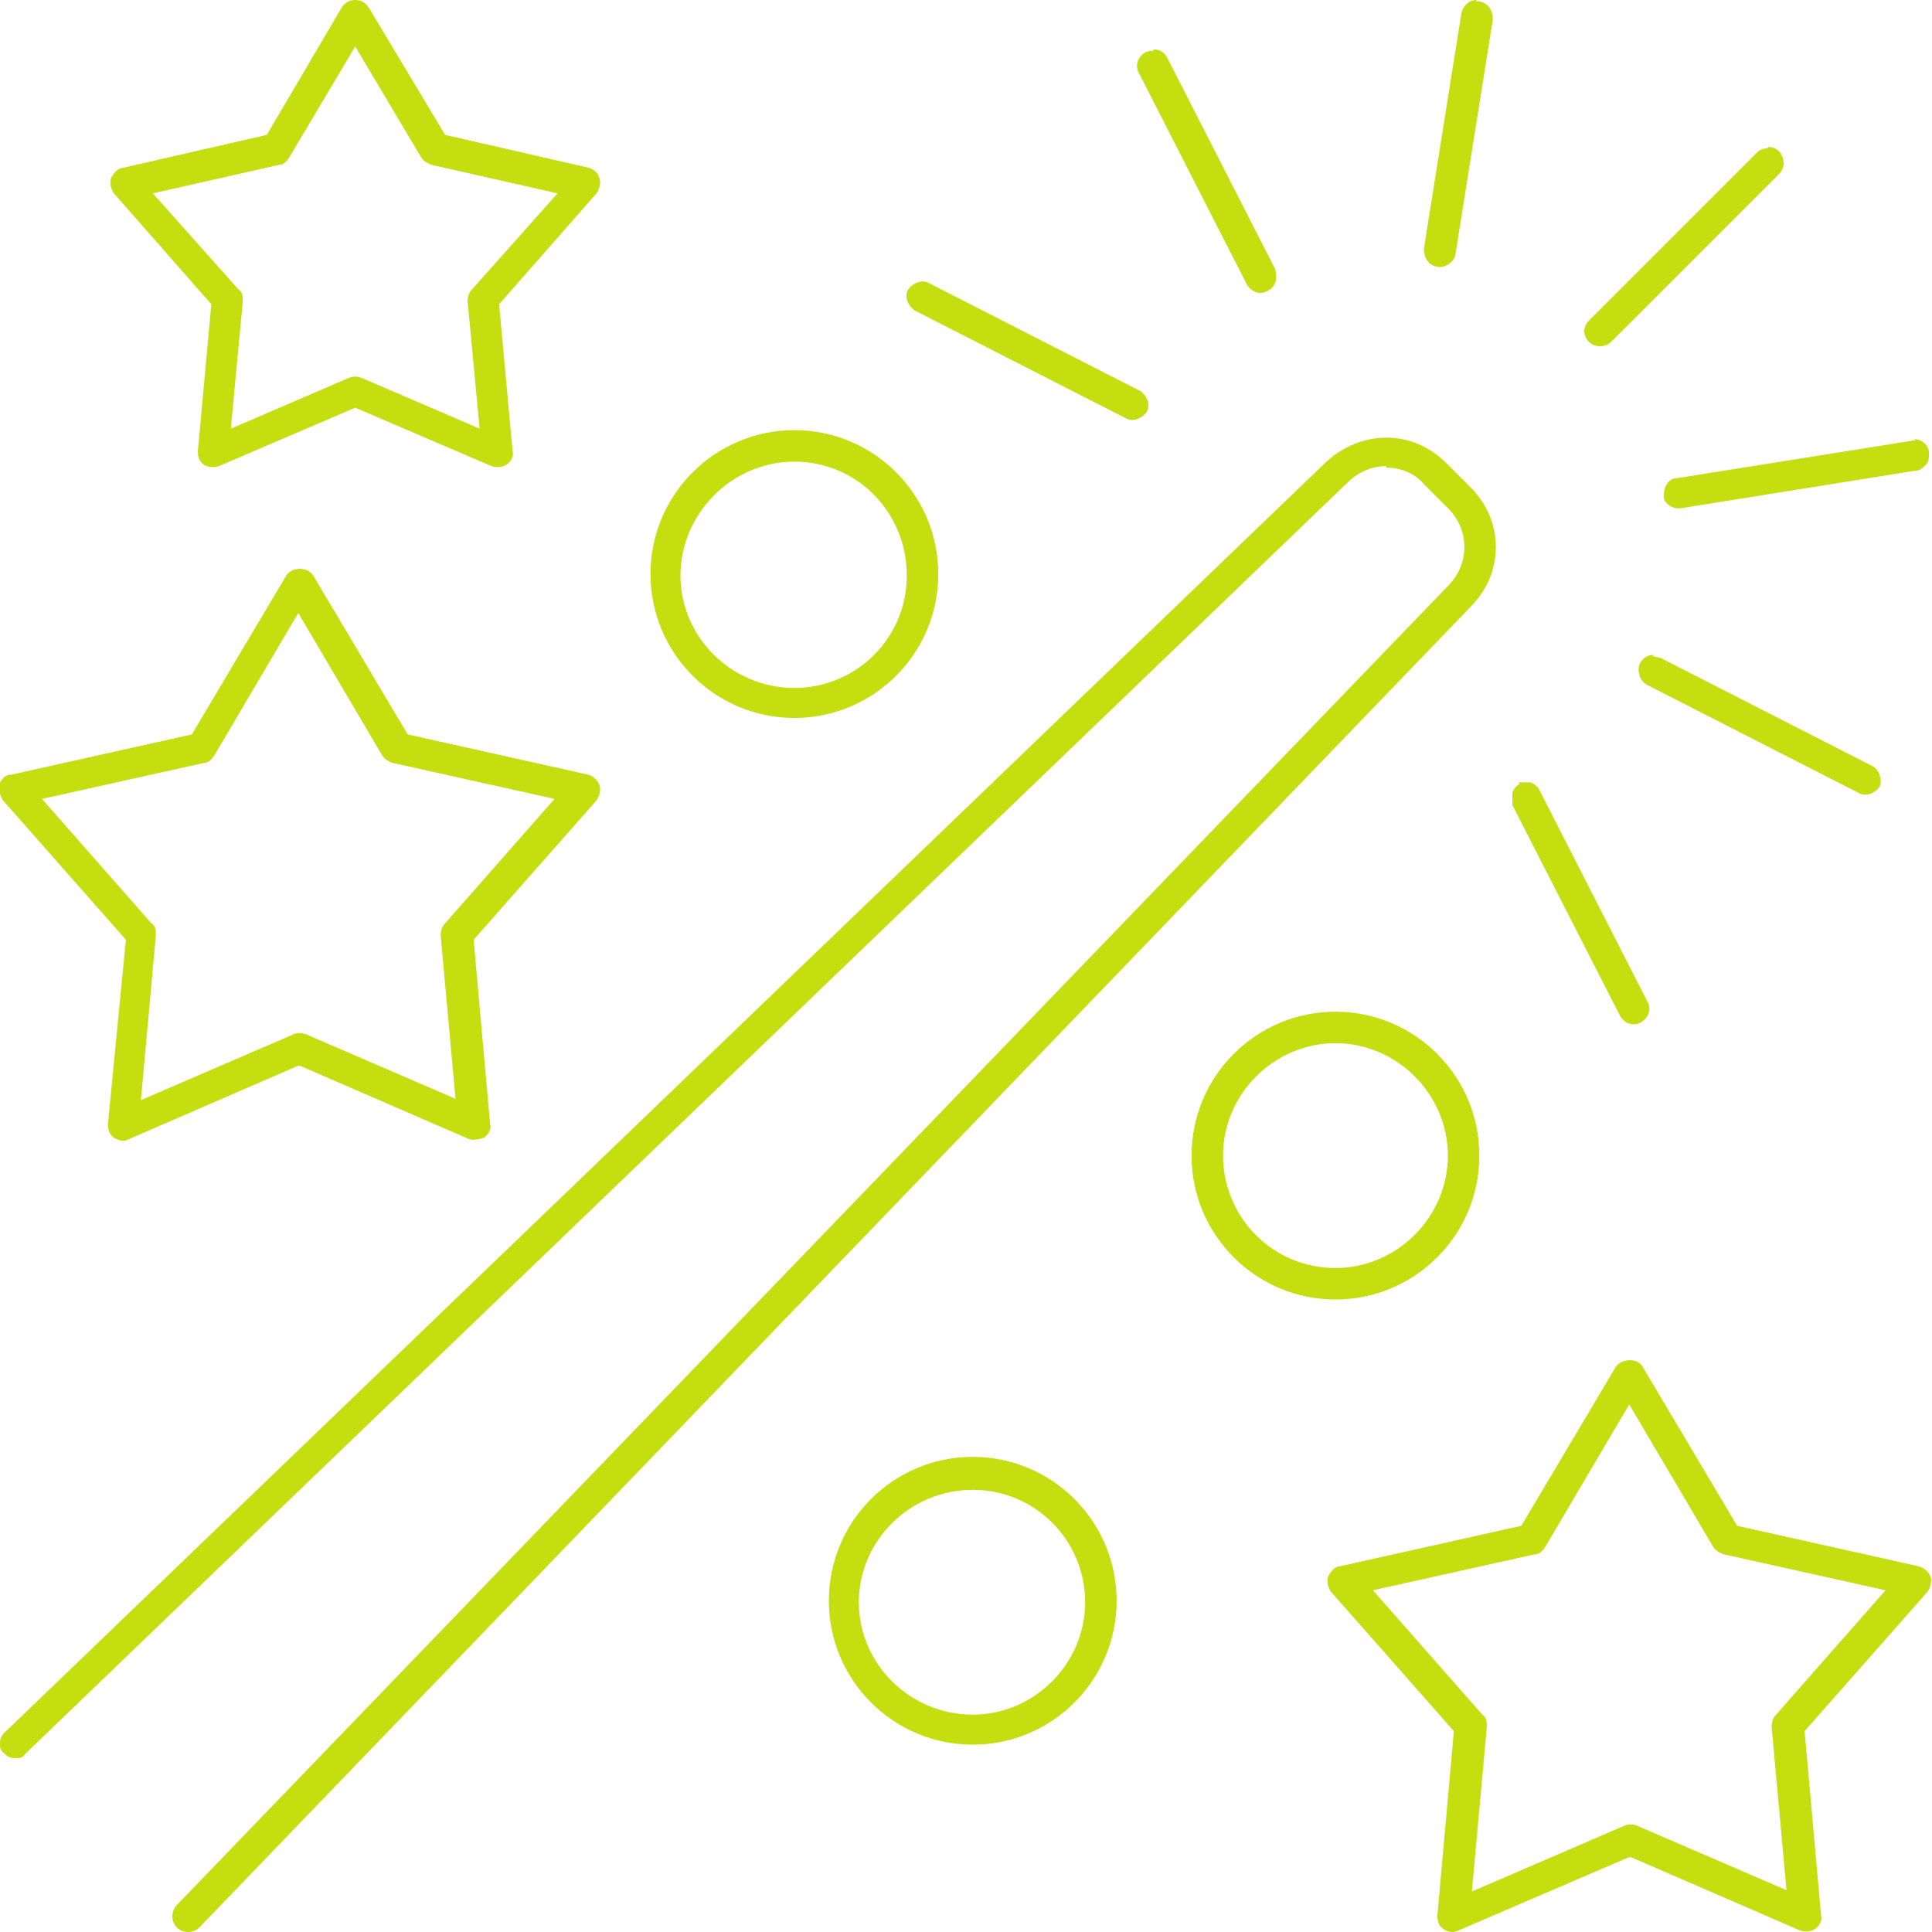 <?xml version="1.0" encoding="UTF-8"?>
<svg id="Layer_1" xmlns="http://www.w3.org/2000/svg" xmlns:xlink="http://www.w3.org/1999/xlink" version="1.1" viewBox="0 0 128.9 128.9">
  <!-- Generator: Adobe Illustrator 29.3.0, SVG Export Plug-In . SVG Version: 2.1.0 Build 146)  -->
  <defs>
    <style>
      .st0 {
        fill: #c4de0f;
      }
    </style>
  </defs>
  <path class="st0" d="M117.9,9.9h0c-.3,0-.5.1-.7.3h0s-11.2,11.2-11.2,11.2c-.2.2-.3.5-.3.7s.1.5.3.7c.4.4,1.1.4,1.5,0l11.2-11.2c.4-.4.4-1,0-1.5-.2-.2-.5-.3-.7-.3Z"/>
  <path class="st0" d="M127.8,29.4c0,0-.1,0-.2,0l-15.7,2.5c-.6,0-.9.6-.9,1.2,0,.5.6.9,1.2.8l15.6-2.5c.3,0,.5-.2.7-.4.2-.2.2-.5.2-.8h0c0-.5-.5-.9-1-.9Z"/>
  <path class="st0" d="M110.3,43.7c-.4,0-.7.2-.9.6-.1.2-.1.5,0,.8s.3.5.5.6l14.1,7.2c.5.3,1.1,0,1.4-.4.1-.2.1-.5,0-.8s-.3-.5-.5-.6l-14.1-7.2c-.1,0-.3-.1-.5-.1Z"/>
  <path class="st0" d="M101.4,52.3h0c-.2.1-.4.3-.5.6,0,.3,0,.5,0,.8l7.2,14.1c.3.5.9.7,1.4.4.5-.3.7-.9.4-1.4l-7.2-14.1c-.1-.2-.3-.4-.6-.5-.3,0-.5,0-.8,0Z"/>
  <path class="st0" d="M60.6,19.3c-.3.5,0,1.1.4,1.4l14.1,7.2c.5.3,1.1,0,1.4-.4.3-.5,0-1.1-.4-1.4l-14.1-7.2c-.5-.3-1.1,0-1.4.4Z"/>
  <path class="st0" d="M76.9,3.4c-.2,0-.3,0-.5.1-.5.3-.7.9-.4,1.4l7.2,14.1c.3.5.9.7,1.4.4.2-.1.4-.3.5-.6s0-.5,0-.8l-7.2-14.1c-.2-.4-.5-.6-.9-.6Z"/>
  <path class="st0" d="M98.5,0c-.5,0-.9.4-1,.9l-2.5,15.7c0,.6.3,1.1.9,1.2.5.1,1.1-.3,1.2-.8l2.5-15.7c0-.6-.3-1.1-.9-1.2,0,0-.1,0-.2,0Z"/>
  <path class="st0" d="M92.5,31.2h0c1,0,1.9.4,2.5,1.1l1.6,1.6c.7.7,1.1,1.6,1.1,2.6s-.4,1.9-1.1,2.6L11.8,127.1c-.4.4-.4,1.1,0,1.5.4.4,1.1.4,1.5,0L98.1,40.5c1.1-1.1,1.7-2.5,1.7-4s-.6-2.9-1.7-4l-1.6-1.6c-1.1-1.1-2.5-1.7-4-1.7h0c-1.5,0-2.9.6-4,1.6L.3,115.6c-.2.2-.3.4-.3.7,0,.3,0,.5.3.7.2.2.4.3.7.3.3,0,.5,0,.7-.3L89.9,32.2c.7-.7,1.6-1.1,2.6-1.1Z"/>
  <path class="st0" d="M20,71.1l11.3,4.9c.3.1.7,0,1-.1.3-.2.5-.6.4-.9l-1.1-12.3,8.2-9.3c.2-.3.3-.7.2-1-.1-.3-.4-.6-.7-.7l-12.1-2.7-6.3-10.6c-.4-.6-1.4-.6-1.8,0l-6.3,10.6-12.1,2.7c-.4,0-.6.3-.8.7H0c-.1.3,0,.7.2,1l8.2,9.3-1.2,12.3c0,.4.1.7.4.9.3.2.7.3,1,.1l11.3-4.9ZM30.6,73.4l-10.2-4.4c-.3-.1-.6-.1-.8,0l-10.2,4.4,1-11c0-.3,0-.6-.3-.8l-7.3-8.3,10.8-2.4c.3,0,.5-.2.7-.5l5.6-9.5,5.6,9.5c.1.2.4.4.7.5l10.8,2.4-7.3,8.3c-.2.2-.3.5-.3.8l1,11Z"/>
  <path class="st0" d="M108.8,123.9l11.3,4.9c.3.1.7.1,1-.1.3-.2.5-.6.4-.9l-1.1-12.3,8.2-9.3c.2-.3.3-.7.2-1-.1-.3-.4-.6-.8-.7h0s-12.1-2.7-12.1-2.7l-6.3-10.6c-.3-.6-1.4-.6-1.8,0l-6.3,10.6-12.1,2.7c-.3,0-.6.3-.8.7-.1.3,0,.7.2,1l8.2,9.3-1.1,12.3c0,.4.1.7.4.9.4.3.8.2,1,.1l11.4-4.9ZM119.4,126.2l-10.2-4.4c-.2-.1-.6-.1-.8,0l-10.2,4.4,1-11c0-.3,0-.6-.3-.8l-7.3-8.3,10.8-2.4c.3,0,.5-.2.7-.5l5.6-9.5,5.6,9.5c.1.2.4.4.7.5l10.8,2.4-7.3,8.3c-.2.2-.3.5-.3.8l1,11Z"/>
  <path class="st0" d="M23.7,0c-.4,0-.7.2-.9.5l-5,8.5-9.6,2.2c-.3,0-.6.3-.8.7-.1.3,0,.7.2,1l6.5,7.4-.9,9.8c0,.4.1.7.4.9.3.2.7.2,1,.1l9.1-3.9,9.1,3.9c.3.1.7.1,1-.1.3-.2.5-.6.4-.9l-.9-9.8,6.5-7.4c.2-.3.3-.7.2-1h0c-.1-.4-.4-.6-.7-.7l-9.6-2.2L24.6.5c-.2-.3-.5-.5-.9-.5ZM32,28.6l-7.9-3.4c-.3-.1-.5-.1-.8,0l-7.9,3.4.8-8.5c0-.3,0-.6-.3-.8l-5.7-6.4,8.4-1.9c.3,0,.5-.2.7-.5l4.4-7.4,4.4,7.4c.1.2.4.4.7.5l8.4,1.9-5.7,6.4c-.2.2-.3.5-.3.8l.8,8.5Z"/>
  <path class="st0" d="M53,28.7c-5.3,0-9.6,4.3-9.6,9.6s4.3,9.6,9.6,9.6,9.6-4.3,9.6-9.6-4.3-9.6-9.6-9.6ZM53,45.9c-4.2,0-7.6-3.4-7.6-7.5s3.4-7.6,7.6-7.6,7.5,3.4,7.5,7.6-3.4,7.5-7.5,7.5Z"/>
  <path class="st0" d="M89.1,67.5c-5.3,0-9.6,4.3-9.6,9.6s4.3,9.6,9.6,9.6,9.6-4.3,9.6-9.6-4.3-9.6-9.6-9.6ZM89.1,84.6c-4.2,0-7.5-3.4-7.5-7.5s3.4-7.5,7.5-7.5,7.5,3.4,7.5,7.5-3.4,7.5-7.5,7.5Z"/>
  <path class="st0" d="M64.9,97.2c-5.3,0-9.6,4.3-9.6,9.6s4.3,9.6,9.6,9.6,9.6-4.3,9.6-9.6-4.3-9.6-9.6-9.6ZM64.9,114.4c-4.2,0-7.6-3.4-7.6-7.5s3.4-7.5,7.6-7.5,7.5,3.4,7.5,7.5-3.4,7.5-7.5,7.5Z"/>
</svg>